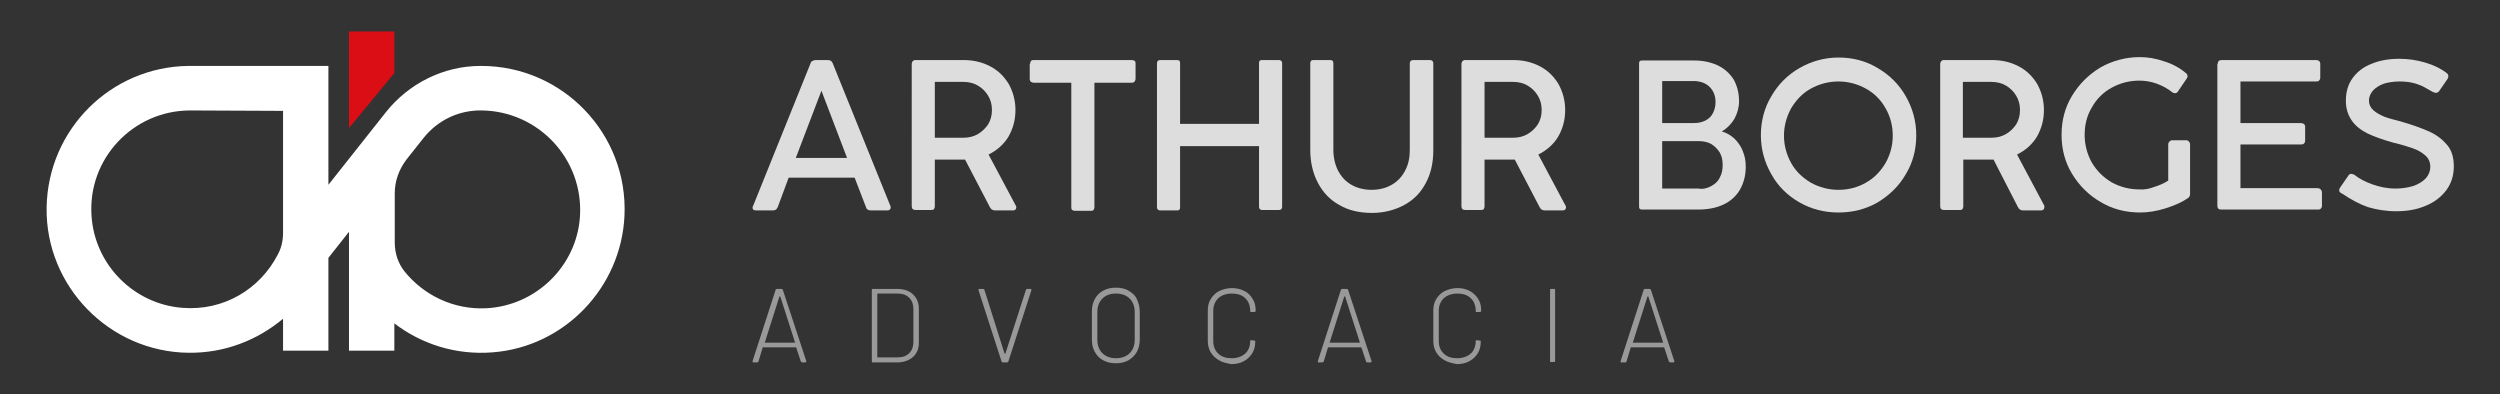 <svg xmlns="http://www.w3.org/2000/svg" xmlns:xlink="http://www.w3.org/1999/xlink" id="Camada_1" x="0px" y="0px" viewBox="0 0 595.3 93.9" style="enable-background:new 0 0 595.3 93.9;" xml:space="preserve"><rect x="0" y="0" width="595.3" height="93.9" fill="#333333" stroke="none"/><style type="text/css">	.st0{fill:#FFFFFF;}	.st1{fill:#DB0D15;}	.st2{fill:#DDDDDD;}	.st3{opacity:0.5;}</style><g>	<path class="st0" d="M114.6,15.7c-0.1,0-0.1,0-0.2,0c-8.8,0-17.1,4.2-22.5,11L78.2,44V26.5h0V15.7l-32.9,0v0h0c0,0,0,0,0,0h-0.4  l0,0c-18.5,0.2-33.5,15.1-33.8,33.7c-0.3,18.8,15,34.4,33.8,34.6c8.6,0.1,16.4-3,22.5-8.1v7.6h10.8V61.4l4.9-6.2v28.3h10.8V77  c6.4,4.9,14.6,7.6,23.4,6.9c17.1-1.3,30.6-15.4,31.4-32.5C149.6,31.9,134,15.7,114.6,15.7z M43.4,73.3  c-11.5-0.9-20.8-10.2-21.6-21.8c-1-13.7,9.9-25.2,23.5-25.2l22.1,0.1v29.1c0,1.8-0.4,3.6-1.3,5.2C61.9,68.8,53.3,74.1,43.4,73.3z   M138.1,51.6c-0.8,11.8-10.5,21.2-22.3,21.8c-7.9,0.4-15-3.2-19.5-8.8c-1.5-1.9-2.3-4.3-2.3-6.8V46c0-2.9,1-5.6,2.7-7.9l4.2-5.3  c2.9-3.6,7-5.9,11.6-6.4c0.7-0.1,1.4-0.1,2.1-0.1C128.1,26.4,139,37.8,138.1,51.6z"></path>	<polygon class="st1" points="93.9,7.5 83.1,7.5 83.1,30.5 93.9,17.4  "></polygon></g><g>	<g>		<path class="st2" d="M212.1,49.4c0,0.2-0.1,0.4-0.2,0.5c-0.1,0.1-0.3,0.2-0.6,0.2h-4.1c-0.2,0-0.4-0.1-0.6-0.2s-0.3-0.3-0.4-0.6   l-2.7-7h-15.7l-2.6,7c-0.1,0.2-0.2,0.4-0.4,0.6c-0.2,0.1-0.4,0.2-0.6,0.2H180c-0.5,0-0.8-0.2-0.8-0.6c0-0.1,0-0.3,0.1-0.4   L193,15.1c0.1-0.3,0.2-0.5,0.5-0.6s0.4-0.2,0.7-0.2h3c0.2,0,0.5,0.1,0.7,0.2c0.2,0.2,0.3,0.4,0.4,0.6L212,49   C212.1,49.2,212.1,49.3,212.1,49.4z M201.7,37.6l-6.1-16l-6.1,16H201.7z"></path>		<path class="st2" d="M242,49.4c0,0.2-0.1,0.4-0.2,0.5c-0.1,0.1-0.3,0.2-0.5,0.2h-4.5c-0.2,0-0.4-0.1-0.6-0.2   c-0.2-0.1-0.3-0.3-0.5-0.6L229.8,38h-0.4h-6.8v11.1c0,0.3-0.1,0.5-0.2,0.7c-0.2,0.2-0.4,0.2-0.7,0.2H218c-0.6,0-0.9-0.3-0.9-0.9   V15.3c0-0.3,0.1-0.5,0.2-0.7c0.2-0.2,0.4-0.3,0.6-0.3h1h2.9h7.6c2.4,0,4.5,0.5,6.4,1.5c1.9,1,3.3,2.4,4.4,4.2   c1,1.8,1.6,3.9,1.6,6.2c0,2.4-0.6,4.5-1.7,6.4c-1.1,1.8-2.7,3.2-4.7,4.2l6.5,12.2C242,49.1,242,49.2,242,49.4z M222.6,32.8h6.8   c1.3,0,2.5-0.3,3.5-0.9c1-0.6,1.8-1.4,2.4-2.3c0.6-1,0.9-2.1,0.9-3.4c0-1.3-0.3-2.4-0.9-3.4c-0.6-1-1.4-1.8-2.4-2.4   c-1-0.6-2.2-0.9-3.5-0.9h-6.8V32.8z"></path>		<path class="st2" d="M245.3,15.2c0-0.3,0.1-0.5,0.2-0.7c0.2-0.2,0.4-0.2,0.7-0.2h23.3c0.3,0,0.5,0.1,0.7,0.2   c0.2,0.2,0.2,0.4,0.2,0.7v3.5c0,0.3-0.1,0.5-0.2,0.7c-0.2,0.2-0.4,0.3-0.7,0.3h-8.9v29.6c0,0.3-0.1,0.5-0.2,0.7   c-0.2,0.2-0.4,0.2-0.7,0.2h-3.7c-0.3,0-0.5-0.1-0.7-0.2c-0.2-0.2-0.2-0.4-0.2-0.7V19.7h-8.9c-0.3,0-0.5-0.1-0.7-0.2   c-0.2-0.2-0.3-0.4-0.3-0.7V15.2z"></path>		<path class="st2" d="M305.1,14.5c0.1,0.1,0.2,0.3,0.2,0.5v34.3c0,0.2-0.1,0.4-0.2,0.5c-0.1,0.1-0.3,0.2-0.5,0.2h-4.1   c-0.2,0-0.4-0.1-0.5-0.2c-0.1-0.1-0.2-0.3-0.2-0.5V34.8H281v14.6c0,0.5-0.2,0.7-0.7,0.7h-4.1c-0.2,0-0.4-0.1-0.5-0.2   c-0.1-0.1-0.2-0.3-0.2-0.5V15c0-0.2,0.1-0.4,0.2-0.5c0.1-0.1,0.3-0.2,0.5-0.2h4.1c0.5,0,0.7,0.2,0.7,0.7v14.5h18.8V15   c0-0.5,0.2-0.7,0.7-0.7h4.1C304.8,14.3,305,14.4,305.1,14.5z"></path>		<path class="st2" d="M317.5,35.7c0,1.8,0.4,3.5,1.1,4.9c0.8,1.5,1.8,2.6,3.2,3.4c1.4,0.8,3,1.2,4.8,1.2s3.4-0.4,4.8-1.2   c1.4-0.8,2.5-2,3.2-3.4c0.8-1.5,1.1-3.1,1.1-4.9V15.1c0-0.5,0.3-0.8,0.8-0.8h4c0.5,0,0.8,0.3,0.8,0.8v20.7c0,3-0.6,5.6-1.8,7.8   c-1.2,2.3-2.9,4-5.1,5.2c-2.2,1.2-4.8,1.9-7.7,1.9c-3,0-5.6-0.6-7.8-1.9c-2.2-1.2-3.9-3-5.1-5.3c-1.2-2.3-1.8-4.9-1.8-7.9V15.1   c0-0.5,0.2-0.8,0.7-0.8h4.1c0.5,0,0.7,0.3,0.7,0.8V35.7z"></path>		<path class="st2" d="M372.9,49.4c0,0.2-0.1,0.4-0.2,0.5c-0.1,0.1-0.3,0.2-0.5,0.2h-4.5c-0.2,0-0.4-0.1-0.6-0.2   c-0.2-0.1-0.3-0.3-0.5-0.6L360.7,38h-0.4h-6.8v11.1c0,0.3-0.1,0.5-0.2,0.7c-0.2,0.2-0.4,0.2-0.7,0.2h-3.7c-0.6,0-0.9-0.3-0.9-0.9   V15.3c0-0.3,0.1-0.5,0.2-0.7c0.2-0.2,0.4-0.3,0.6-0.3h1h2.9h7.6c2.4,0,4.5,0.5,6.4,1.5c1.9,1,3.3,2.4,4.4,4.2   c1,1.8,1.6,3.9,1.6,6.2c0,2.4-0.6,4.5-1.7,6.4c-1.1,1.8-2.7,3.2-4.7,4.2l6.5,12.2C372.9,49.1,372.9,49.2,372.9,49.4z M353.5,32.8   h6.8c1.3,0,2.5-0.3,3.5-0.9c1-0.6,1.8-1.4,2.4-2.3c0.6-1,0.9-2.1,0.9-3.4c0-1.3-0.3-2.4-0.9-3.4c-0.6-1-1.4-1.8-2.4-2.4   c-1-0.6-2.2-0.9-3.5-0.9h-6.8V32.8z"></path>		<path class="st2" d="M413,33c0.9,0.9,1.6,1.9,2,3c0.5,1.2,0.7,2.4,0.7,3.7c0,2.1-0.5,3.9-1.4,5.5c-0.9,1.5-2.2,2.7-3.9,3.5   c-1.7,0.8-3.7,1.2-6.1,1.2H391c-0.5,0-0.7-0.2-0.7-0.7V15.1c0-0.5,0.2-0.7,0.7-0.7h12.3c2.2,0,4.1,0.4,5.8,1.2   c1.6,0.8,2.8,1.9,3.7,3.3c0.8,1.4,1.3,3.2,1.3,5.2c0,1.5-0.4,2.9-1.1,4.2c-0.8,1.3-1.8,2.3-3,3C411.1,31.6,412.1,32.2,413,33z    M395.8,19.3v10h7.6c1,0,1.9-0.2,2.7-0.6c0.8-0.4,1.4-1,1.8-1.8c0.4-0.8,0.6-1.6,0.6-2.6c0-1.5-0.5-2.7-1.4-3.6   c-0.9-0.9-2.2-1.4-3.8-1.4H395.8z M407.5,44.3c0.9-0.5,1.6-1.1,2-2c0.5-0.9,0.7-1.8,0.7-3s-0.2-2.1-0.7-3c-0.5-0.8-1.2-1.5-2-2   c-0.9-0.5-1.9-0.7-3.1-0.7h-8.6v11.3h8.6C405.6,45.1,406.6,44.8,407.5,44.3z"></path>		<path class="st2" d="M421.8,22.9c1.6-2.8,3.9-5.1,6.7-6.7c2.8-1.6,5.9-2.5,9.3-2.5c3.4,0,6.5,0.8,9.3,2.5c2.8,1.6,5.1,3.9,6.7,6.7   c1.6,2.8,2.5,5.9,2.5,9.3c0,3.4-0.8,6.5-2.5,9.3c-1.6,2.8-3.9,5-6.7,6.7c-2.8,1.6-5.9,2.4-9.3,2.4c-3.4,0-6.5-0.8-9.3-2.4   c-2.8-1.6-5.1-3.8-6.7-6.7c-1.6-2.8-2.5-5.9-2.5-9.3C419.3,28.9,420.1,25.7,421.8,22.9z M426.5,38.8c1.1,2,2.7,3.5,4.7,4.7   c2,1.1,4.2,1.7,6.6,1.7c2.4,0,4.6-0.6,6.5-1.7c2-1.1,3.5-2.7,4.7-4.7c1.1-2,1.7-4.1,1.7-6.5c0-2.4-0.6-4.6-1.7-6.5   c-1.1-2-2.7-3.6-4.7-4.7c-2-1.1-4.2-1.7-6.5-1.7c-2.4,0-4.6,0.6-6.6,1.7c-2,1.1-3.5,2.7-4.7,4.7c-1.1,2-1.7,4.2-1.7,6.5   C424.8,34.6,425.4,36.8,426.5,38.8z"></path>		<path class="st2" d="M486.8,49.4c0,0.2-0.1,0.4-0.2,0.5c-0.1,0.1-0.3,0.2-0.5,0.2h-4.5c-0.2,0-0.4-0.1-0.6-0.2   c-0.2-0.1-0.3-0.3-0.5-0.6L474.7,38h-0.4h-6.8v11.1c0,0.3-0.1,0.5-0.2,0.7c-0.2,0.2-0.4,0.2-0.7,0.2h-3.7c-0.6,0-0.9-0.3-0.9-0.9   V15.3c0-0.3,0.1-0.5,0.2-0.7c0.2-0.2,0.4-0.3,0.6-0.3h1h2.9h7.6c2.4,0,4.5,0.5,6.4,1.5c1.9,1,3.3,2.4,4.4,4.2   c1,1.8,1.6,3.9,1.6,6.2c0,2.4-0.6,4.5-1.7,6.4c-1.1,1.8-2.7,3.2-4.7,4.2l6.5,12.2C486.8,49.1,486.8,49.2,486.8,49.4z M467.4,32.8   h6.8c1.3,0,2.5-0.3,3.5-0.9c1-0.6,1.8-1.4,2.4-2.3c0.6-1,0.9-2.1,0.9-3.4c0-1.3-0.3-2.4-0.9-3.4c-0.6-1-1.4-1.8-2.4-2.4   c-1-0.6-2.2-0.9-3.5-0.9h-6.8V32.8z"></path>		<path class="st2" d="M513,44.5c1.3-0.4,2.4-0.9,3.3-1.5v-8.6c0-0.3,0.1-0.5,0.3-0.7c0.2-0.2,0.4-0.3,0.6-0.3h3.4   c0.2,0,0.5,0.1,0.6,0.3c0.2,0.2,0.3,0.4,0.3,0.7v11.7c0,0.2,0,0.4-0.1,0.6s-0.2,0.3-0.3,0.4c-1.4,1-3.2,1.8-5.4,2.5   c-2.2,0.7-4.3,1-6.1,1c-3.4,0-6.6-0.8-9.4-2.5c-2.8-1.6-5.1-3.9-6.8-6.7c-1.7-2.8-2.5-5.9-2.5-9.3c0-3.4,0.8-6.5,2.5-9.3   c1.7-2.8,3.9-5,6.7-6.7c2.8-1.6,6-2.5,9.4-2.5c1.9,0,3.8,0.3,5.8,1c2,0.6,3.8,1.6,5.2,2.8c0.3,0.2,0.4,0.5,0.4,0.8   c0,0.2-0.1,0.4-0.2,0.5l-2.1,3.1c-0.1,0.2-0.4,0.4-0.7,0.4c-0.2,0-0.4-0.1-0.6-0.2c-1.1-0.9-2.4-1.6-3.8-2.1   c-1.4-0.5-2.8-0.7-4.1-0.7c-2.4,0-4.6,0.6-6.6,1.7c-2,1.1-3.6,2.7-4.7,4.7c-1.2,2-1.7,4.2-1.7,6.5c0,2.4,0.6,4.6,1.7,6.6   c1.2,2,2.7,3.5,4.7,4.7c2,1.1,4.2,1.7,6.6,1.7C510.5,45.2,511.7,45,513,44.5z"></path>		<path class="st2" d="M528.1,15.2c0-0.6,0.3-0.9,0.9-0.9h22.5c0.3,0,0.5,0.1,0.7,0.2c0.2,0.2,0.3,0.4,0.3,0.7v3.3   c0,0.3-0.1,0.5-0.3,0.7c-0.2,0.2-0.4,0.2-0.7,0.2h-18v9.9h14.3c0.3,0,0.6,0.1,0.8,0.2c0.2,0.2,0.3,0.4,0.3,0.7v3.3   c0,0.3-0.1,0.5-0.3,0.7c-0.2,0.2-0.5,0.2-0.8,0.2h-14.3v10.4h18.2c0.4,0,0.7,0.1,0.9,0.3c0.2,0.2,0.3,0.5,0.3,0.8l0,3.1   c0,0.3-0.1,0.5-0.3,0.7c-0.2,0.2-0.4,0.2-0.7,0.2h-23c-0.6,0-0.9-0.3-0.9-0.9V15.2z"></path>		<path class="st2" d="M557,45.3c0-0.2,0.1-0.4,0.2-0.6l2-2.9c0.2-0.3,0.4-0.4,0.7-0.4c0.2,0,0.4,0.1,0.7,0.2   c1.1,0.9,2.6,1.7,4.3,2.3s3.5,1,5.5,1c1.5,0,2.9-0.2,4.2-0.6c1.2-0.4,2.2-1,3-1.8c0.7-0.8,1.1-1.7,1.1-2.8c0-1.1-0.4-2-1.2-2.7   c-0.8-0.7-1.8-1.3-3-1.7c-1.2-0.4-2.7-0.9-4.5-1.3c-2.5-0.7-4.5-1.4-6.2-2.2c-1.6-0.8-2.9-1.8-3.8-3.1c-0.9-1.3-1.4-2.8-1.4-4.7   c0-2.1,0.5-3.9,1.6-5.4c1.1-1.5,2.6-2.7,4.5-3.4c1.9-0.8,4.1-1.2,6.6-1.2c2.1,0,4.2,0.3,6.2,0.9c2,0.6,3.7,1.4,5.1,2.5   c0.3,0.2,0.4,0.5,0.4,0.8c0,0.2-0.1,0.4-0.2,0.6l-2,2.9c-0.2,0.3-0.5,0.4-0.8,0.4c-0.2,0-0.4-0.1-0.7-0.2c-1-0.6-1.8-1-2.5-1.4   c-0.7-0.3-1.5-0.6-2.4-0.8c-0.9-0.2-1.9-0.3-3.1-0.3c-1.3,0-2.5,0.2-3.6,0.5c-1.1,0.4-1.9,0.9-2.6,1.6c-0.6,0.7-1,1.5-1,2.4   c0,1,0.4,1.8,1.1,2.4c0.7,0.6,1.6,1.1,2.6,1.5c1,0.4,2.3,0.7,3.8,1.1c2.8,0.8,5,1.6,6.8,2.4c1.8,0.8,3.2,1.9,4.3,3.2   c1.1,1.3,1.6,3,1.6,5.1c0,2.2-0.6,4.1-1.8,5.7c-1.2,1.6-2.9,2.9-4.9,3.7c-2.1,0.9-4.4,1.3-7,1.3c-2.5,0-4.8-0.4-6.8-1   c-2-0.7-4-1.8-6.1-3.2C557.2,45.9,557,45.6,557,45.3z"></path>	</g>	<g class="st3">		<g>			<path class="st0" d="M190.7,86.1l-1.1-3.3c0,0,0-0.1-0.1-0.1h-7.8c-0.1,0-0.1,0-0.1,0.1l-1,3.3c0,0.1-0.2,0.2-0.3,0.2h-0.9    c-0.2,0-0.2-0.1-0.2-0.3l5.5-17c0-0.1,0.2-0.2,0.3-0.2h1.1c0.2,0,0.2,0.1,0.3,0.2l5.6,17l0,0.1c0,0.1-0.1,0.2-0.2,0.2H191    C190.9,86.3,190.8,86.2,190.7,86.1z M182.1,81.6C182.1,81.6,182.1,81.6,182.1,81.6l7.1,0c0,0,0.1,0,0.1,0c0,0,0-0.1,0-0.1    l-3.5-10.9c0,0,0,0-0.1,0s-0.1,0-0.1,0L182.1,81.6C182,81.5,182,81.5,182.1,81.6z"></path>			<path class="st0" d="M207.6,86V69c0-0.2,0.1-0.2,0.2-0.2h5.8c1.6,0,2.9,0.4,3.8,1.3c0.9,0.8,1.4,2,1.4,3.4v8.1    c0,1.5-0.5,2.6-1.4,3.4c-0.9,0.8-2.2,1.3-3.8,1.3h-5.8C207.7,86.3,207.6,86.2,207.6,86z M209,85.1h4.7c1.2,0,2.1-0.3,2.8-1    s1-1.6,1-2.7v-7.8c0-1.1-0.3-2-1-2.7c-0.7-0.7-1.6-1-2.8-1H209c-0.1,0-0.1,0-0.1,0.1V85C208.9,85.1,208.9,85.1,209,85.1z"></path>			<path class="st0" d="M238.5,86.1l-5.5-17l0-0.1c0-0.1,0.1-0.2,0.2-0.2h0.9c0.2,0,0.2,0.1,0.3,0.2l4.8,15.2c0,0,0,0,0.1,0    c0,0,0.1,0,0.1,0l4.9-15.2c0-0.1,0.2-0.2,0.3-0.2h0.8c0.2,0,0.2,0.1,0.2,0.3l-5.5,17c0,0.1-0.2,0.2-0.3,0.2h-0.9    C238.6,86.3,238.5,86.2,238.5,86.1z"></path>			<path class="st0" d="M262.7,85.8c-0.9-0.5-1.5-1.1-2-2c-0.5-0.9-0.7-1.8-0.7-3v-6.6c0-1.1,0.2-2.1,0.7-3c0.5-0.9,1.1-1.5,2-2    c0.9-0.5,1.9-0.7,3-0.7c1.1,0,2.2,0.2,3,0.7c0.9,0.5,1.6,1.1,2,2s0.7,1.8,0.7,3v6.6c0,1.1-0.2,2.1-0.7,3s-1.2,1.5-2,2    c-0.9,0.5-1.9,0.7-3,0.7C264.6,86.5,263.6,86.3,262.7,85.8z M269,84.1c0.8-0.8,1.2-1.9,1.2-3.2v-6.6c0-1.3-0.4-2.4-1.2-3.2    c-0.8-0.8-1.9-1.2-3.3-1.2c-1.3,0-2.4,0.4-3.2,1.2c-0.8,0.8-1.2,1.9-1.2,3.2v6.6c0,1.3,0.4,2.4,1.2,3.2s1.9,1.2,3.2,1.2    C267.1,85.3,268.2,84.9,269,84.1z"></path>			<path class="st0" d="M290.3,85.8c-0.9-0.5-1.5-1.1-2-1.9c-0.5-0.8-0.7-1.8-0.7-2.8V74c0-1.1,0.2-2,0.7-2.8c0.5-0.8,1.1-1.4,2-1.9    c0.9-0.4,1.9-0.7,3-0.7c1.1,0,2.1,0.2,3,0.7c0.9,0.4,1.5,1.1,2,1.9c0.5,0.8,0.7,1.7,0.7,2.8v0c0,0.1,0,0.2-0.1,0.2    c-0.1,0-0.1,0.1-0.2,0.1l-0.8,0c-0.2,0-0.2-0.1-0.2-0.2v-0.1c0-1.2-0.4-2.3-1.2-3c-0.8-0.8-1.9-1.1-3.2-1.1    c-1.3,0-2.4,0.4-3.2,1.1c-0.8,0.8-1.2,1.8-1.2,3v7.2c0,1.2,0.4,2.3,1.2,3c0.8,0.8,1.9,1.1,3.2,1.1c1.3,0,2.4-0.4,3.2-1.1    s1.2-1.8,1.2-3v0c0-0.2,0.1-0.2,0.2-0.2l0.8,0.1c0.2,0,0.2,0.1,0.2,0.2c0,1-0.2,2-0.7,2.8c-0.5,0.8-1.1,1.4-2,1.9    c-0.9,0.5-1.9,0.7-3,0.7C292.1,86.5,291.1,86.3,290.3,85.8z"></path>			<path class="st0" d="M325.3,86.1l-1.1-3.3c0,0-0.1-0.1-0.1-0.1h-7.8c0,0-0.1,0-0.1,0.1l-1,3.3c-0.1,0.1-0.2,0.2-0.3,0.2H314    c-0.2,0-0.2-0.1-0.2-0.3l5.5-17c0-0.1,0.2-0.2,0.3-0.2h1.1c0.2,0,0.2,0.1,0.3,0.2l5.6,17l0,0.1c0,0.1-0.1,0.2-0.2,0.2h-0.8    C325.4,86.3,325.3,86.2,325.3,86.1z M316.6,81.6C316.6,81.6,316.7,81.6,316.6,81.6l7.1,0c0,0,0.1,0,0.1,0c0,0,0-0.1,0-0.1    l-3.5-10.9c0,0,0,0-0.1,0s-0.1,0-0.1,0L316.6,81.6C316.6,81.5,316.6,81.5,316.6,81.6z"></path>			<path class="st0" d="M344,85.8c-0.9-0.5-1.5-1.1-2-1.9s-0.7-1.8-0.7-2.8V74c0-1.1,0.2-2,0.7-2.8c0.5-0.8,1.1-1.4,2-1.9    c0.9-0.4,1.9-0.7,3-0.7c1.1,0,2.1,0.2,3,0.7s1.5,1.1,2,1.9s0.7,1.7,0.7,2.8v0c0,0.1,0,0.2-0.1,0.2s-0.1,0.1-0.2,0.1l-0.8,0    c-0.2,0-0.2-0.1-0.2-0.2v-0.1c0-1.2-0.4-2.3-1.2-3c-0.8-0.8-1.9-1.1-3.2-1.1c-1.3,0-2.4,0.4-3.2,1.1c-0.8,0.8-1.2,1.8-1.2,3v7.2    c0,1.2,0.4,2.3,1.2,3c0.8,0.8,1.9,1.1,3.2,1.1c1.3,0,2.4-0.4,3.2-1.1s1.2-1.8,1.2-3v0c0-0.2,0.1-0.2,0.2-0.2l0.8,0.1    c0.2,0,0.2,0.1,0.2,0.2c0,1-0.2,2-0.7,2.8c-0.5,0.8-1.1,1.4-2,1.9s-1.9,0.7-3,0.7C345.9,86.5,344.9,86.3,344,85.8z"></path>			<path class="st0" d="M369.1,86V69c0-0.2,0.1-0.2,0.2-0.2h0.8c0.2,0,0.2,0.1,0.2,0.2v17c0,0.2-0.1,0.2-0.2,0.2h-0.8    C369.2,86.3,369.1,86.2,369.1,86z"></path>			<path class="st0" d="M397.4,86.1l-1.1-3.3c0,0,0-0.1-0.1-0.1h-7.8c0,0-0.1,0-0.1,0.1l-1,3.3c0,0.1-0.2,0.2-0.3,0.2h-0.9    c-0.2,0-0.2-0.1-0.2-0.3l5.5-17c0-0.1,0.2-0.2,0.3-0.2h1.1c0.2,0,0.2,0.1,0.3,0.2l5.6,17l0,0.1c0,0.1-0.1,0.2-0.2,0.2h-0.8    C397.6,86.3,397.5,86.2,397.4,86.1z M388.8,81.6C388.8,81.6,388.8,81.6,388.8,81.6l7.1,0c0,0,0.1,0,0.1,0c0,0,0-0.1,0-0.1    l-3.5-10.9c0,0,0,0-0.1,0s-0.1,0-0.1,0L388.8,81.6C388.7,81.5,388.7,81.5,388.8,81.6z"></path>		</g>	</g></g></svg>